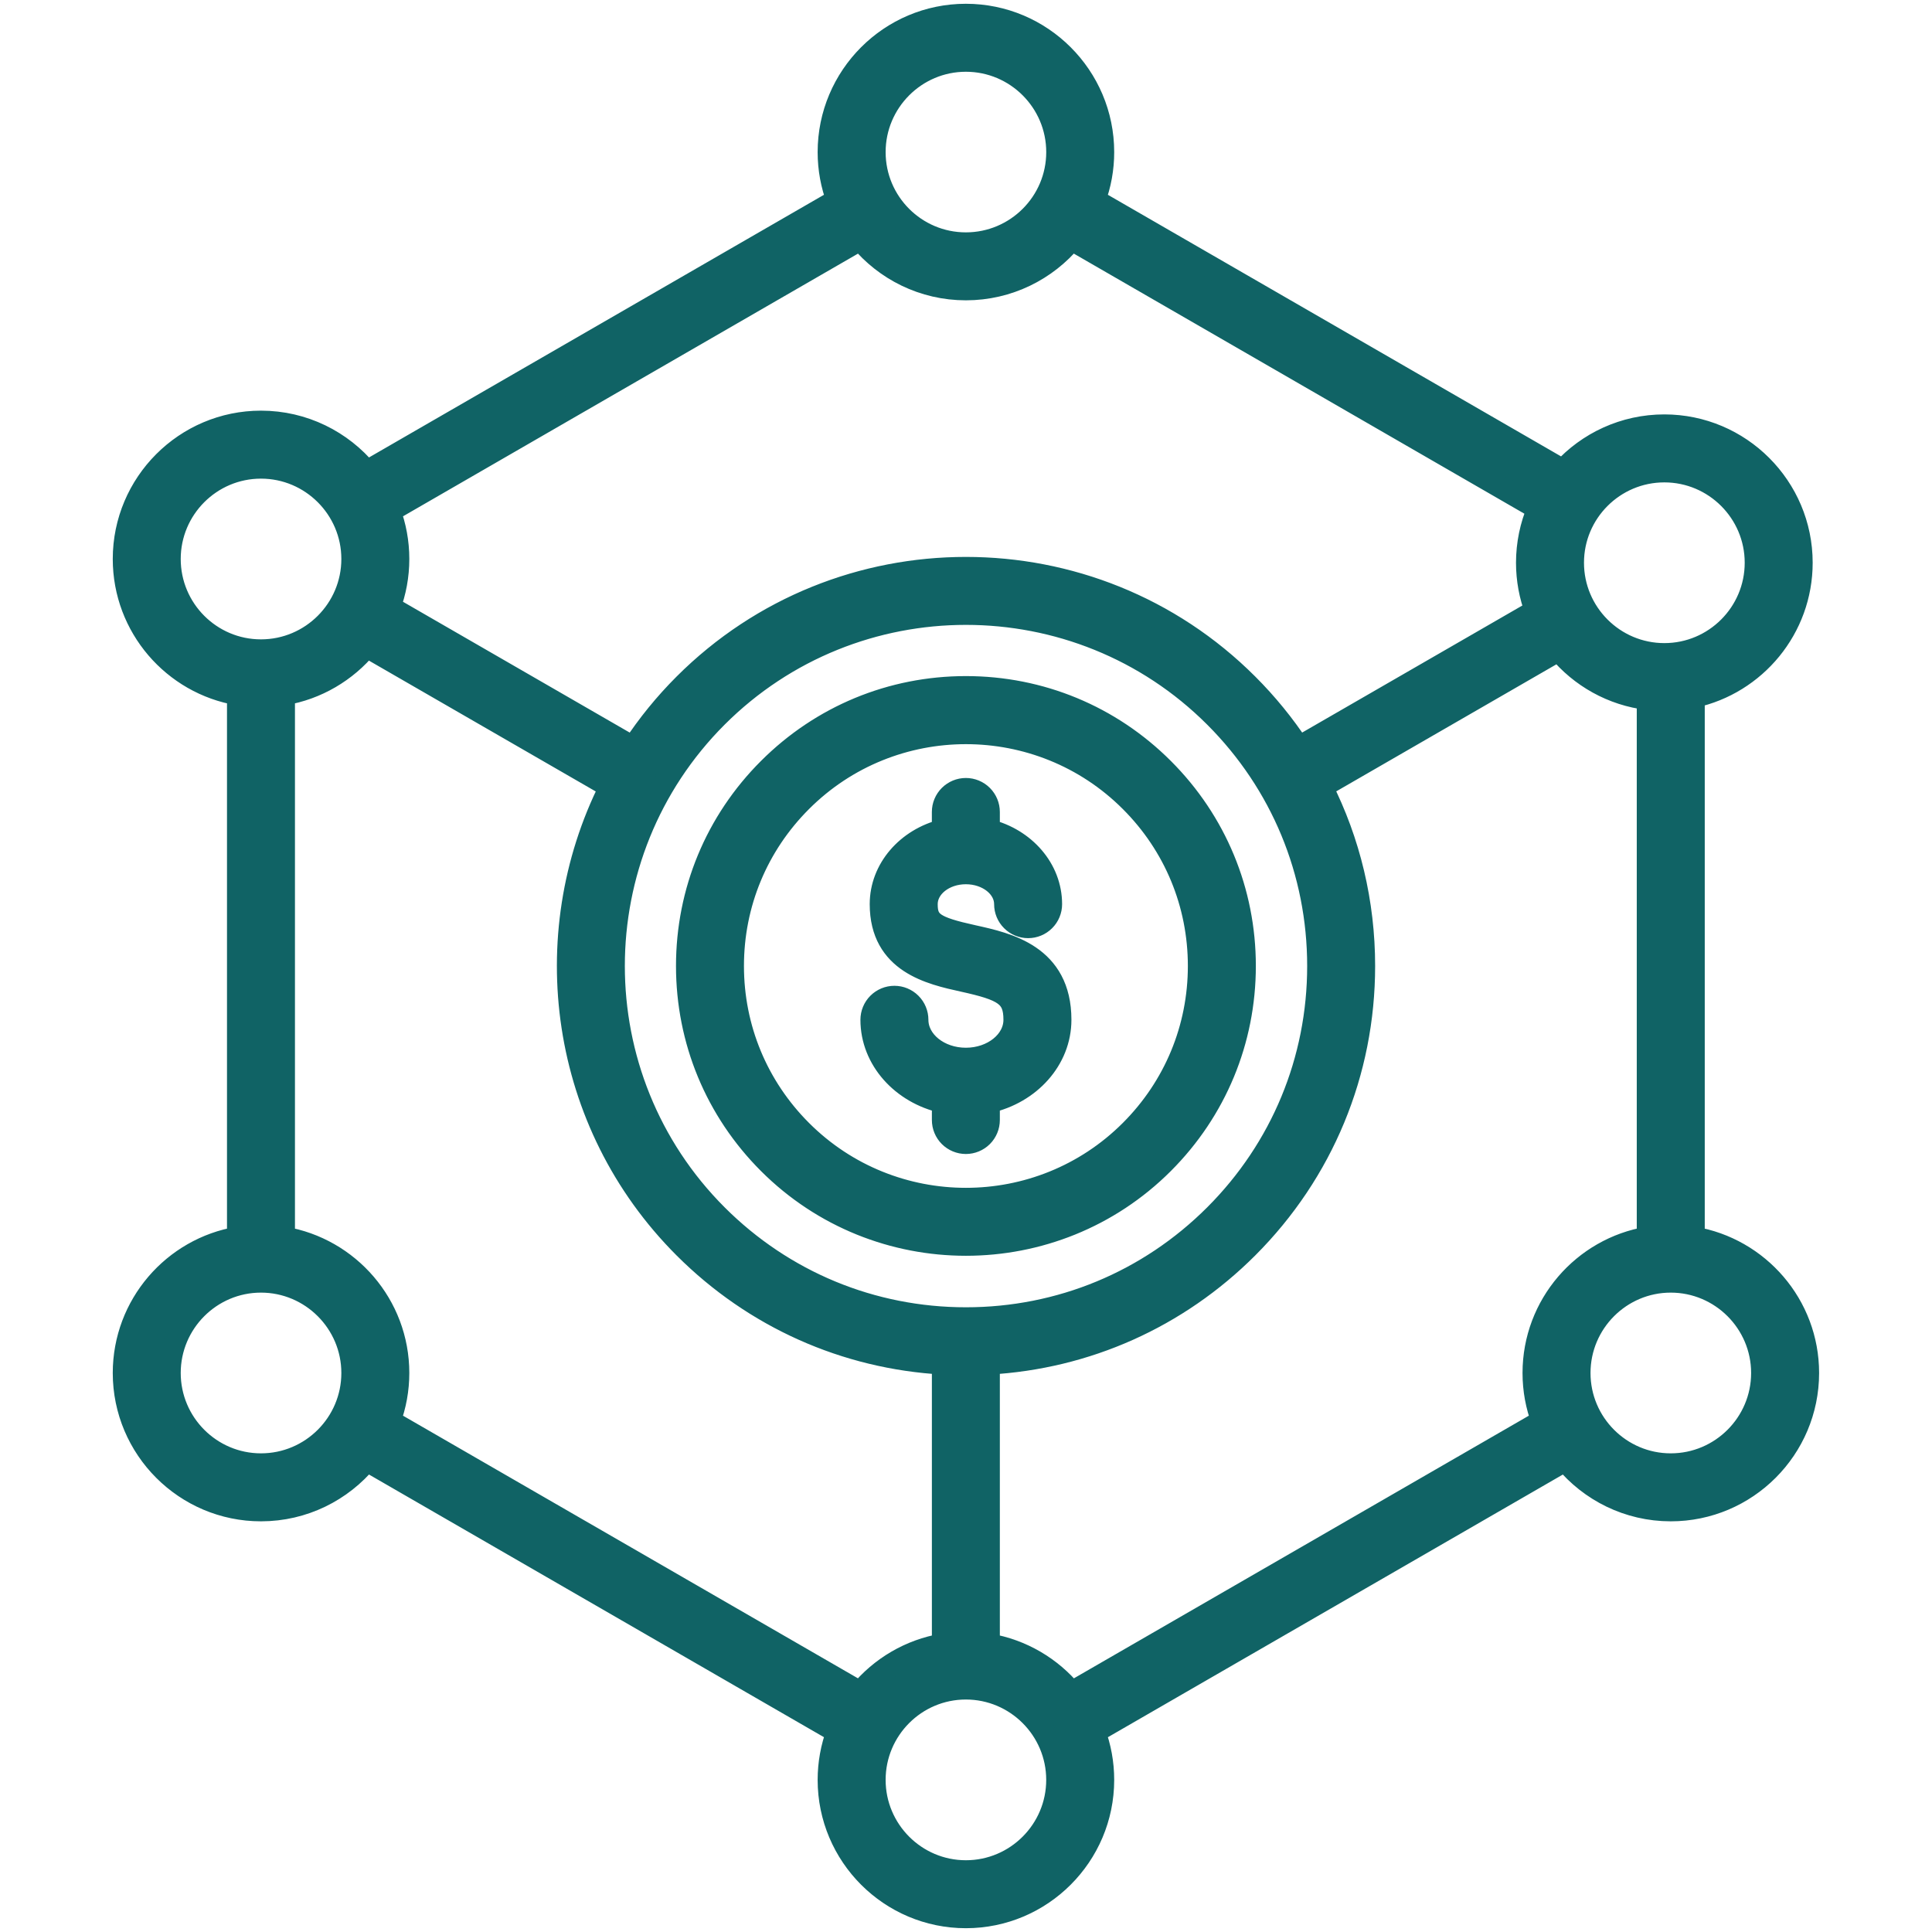 <svg width="85" height="85" viewBox="0 0 85 85" fill="none" xmlns="http://www.w3.org/2000/svg">
<path d="M74.502 54.464V30.646C77.213 30.059 79.25 27.643 79.25 24.758C79.25 21.435 76.547 18.732 73.224 18.732C71.46 18.732 69.87 19.494 68.767 20.707L48.139 8.799C48.392 8.125 48.521 7.411 48.52 6.692C48.52 3.369 45.817 0.666 42.494 0.666C39.172 0.666 36.473 3.369 36.473 6.692C36.473 7.433 36.608 8.143 36.854 8.799L16.131 20.763C15.025 19.423 13.351 18.567 11.482 18.567C8.162 18.567 5.461 21.271 5.461 24.593C5.461 27.577 7.639 30.059 10.487 30.536V54.464C7.639 54.94 5.461 57.423 5.461 60.406C5.461 63.729 8.162 66.432 11.482 66.432C13.351 66.432 15.025 65.576 16.131 64.236L36.854 76.2C36.602 76.874 36.473 77.588 36.473 78.307C36.473 81.63 39.174 84.333 42.495 84.333C45.815 84.333 48.52 81.63 48.52 78.307C48.52 77.566 48.385 76.857 48.14 76.201L68.862 64.237C69.968 65.577 71.639 66.432 73.507 66.432C76.83 66.432 79.533 63.729 79.533 60.406C79.533 57.422 77.353 54.94 74.502 54.464ZM73.224 20.723C75.449 20.723 77.26 22.533 77.26 24.758C77.26 26.984 75.45 28.794 73.224 28.794C70.999 28.794 69.189 26.983 69.189 24.758C69.189 22.533 70.999 20.723 73.224 20.723ZM42.494 2.657C44.719 2.657 46.53 4.467 46.53 6.692C46.53 8.917 44.719 10.723 42.494 10.723C40.269 10.723 38.464 8.915 38.464 6.692C38.464 4.47 40.272 2.657 42.494 2.657ZM37.851 10.522C38.957 11.86 40.628 12.713 42.494 12.713C44.361 12.713 46.035 11.859 47.141 10.521L67.687 22.382C67.364 23.132 67.198 23.941 67.198 24.758C67.198 25.5 67.334 26.212 67.581 26.869L57.137 32.895C56.478 31.896 55.72 30.966 54.873 30.12C48.049 23.296 36.944 23.296 30.12 30.12C29.273 30.966 28.516 31.896 27.859 32.897L17.126 26.704C17.372 26.047 17.508 25.336 17.508 24.593C17.508 23.851 17.373 23.143 17.127 22.487L37.851 10.522ZM42.497 58.015C38.353 58.015 34.458 56.401 31.527 53.471C25.478 47.422 25.478 37.578 31.527 31.528C34.552 28.504 38.524 26.992 42.497 26.992C46.469 26.992 50.442 28.504 53.466 31.528C56.396 34.458 58.01 38.355 58.01 42.5C58.01 46.645 56.396 50.541 53.466 53.471C50.536 56.401 46.64 58.015 42.497 58.015ZM7.451 24.593C7.451 22.368 9.26 20.558 11.482 20.558C13.704 20.558 15.518 22.368 15.518 24.593C15.518 26.819 13.707 28.629 11.482 28.629C9.257 28.629 7.451 26.819 7.451 24.593ZM11.482 64.441C9.26 64.441 7.451 62.631 7.451 60.406C7.451 58.181 9.26 56.37 11.482 56.37C13.704 56.37 15.518 58.181 15.518 60.406C15.518 62.631 13.707 64.441 11.482 64.441ZM17.127 62.513C17.379 61.839 17.508 61.125 17.508 60.406C17.508 57.422 15.328 54.94 12.477 54.464V30.536C13.938 30.292 15.223 29.522 16.128 28.427L26.864 34.621C23.563 41.184 24.648 49.407 30.119 54.879C33.189 57.949 37.199 59.737 41.499 59.977V72.365C40.038 72.609 38.754 73.38 37.849 74.476L17.127 62.513ZM42.494 82.343C40.272 82.343 38.464 80.532 38.464 78.307C38.464 76.082 40.272 74.272 42.494 74.272C44.717 74.272 46.529 76.082 46.529 78.307C46.529 80.532 44.719 82.343 42.494 82.343ZM47.143 74.477C46.237 73.38 44.951 72.609 43.489 72.365V59.977C47.791 59.738 51.802 57.95 54.873 54.879C58.179 51.573 60 47.176 60 42.5C60 39.715 59.355 37.031 58.135 34.617L68.578 28.591C69.541 29.757 70.934 30.554 72.511 30.74V54.464C69.663 54.94 67.485 57.422 67.485 60.406C67.485 61.147 67.62 61.857 67.866 62.513L47.143 74.477ZM73.506 64.441C71.284 64.441 69.476 62.631 69.476 60.406C69.476 58.181 71.284 56.37 73.506 56.37C75.729 56.37 77.542 58.181 77.542 60.406C77.542 62.631 75.731 64.441 73.506 64.441ZM51.16 33.833C48.846 31.519 45.769 30.245 42.496 30.245C39.223 30.245 36.146 31.52 33.833 33.833C31.516 36.147 30.241 39.224 30.241 42.498C30.241 45.772 31.516 48.85 33.832 51.166C36.221 53.555 39.358 54.749 42.496 54.749C45.634 54.749 48.772 53.555 51.16 51.166C53.476 48.85 54.752 45.772 54.752 42.498C54.752 39.224 53.476 36.147 51.16 33.833ZM49.753 49.758C45.751 53.76 39.241 53.76 35.24 49.758C33.3 47.818 32.231 45.24 32.231 42.498C32.231 39.756 33.3 37.179 35.24 35.241C37.24 33.24 39.868 32.24 42.496 32.24C45.124 32.24 47.752 33.24 49.753 35.241C51.693 37.179 52.761 39.756 52.761 42.498C52.761 45.24 51.693 47.818 49.753 49.758ZM46.638 44.867C46.638 46.61 45.295 48.076 43.489 48.477V49.276C43.489 49.54 43.384 49.793 43.198 49.98C43.011 50.166 42.758 50.271 42.494 50.271C42.23 50.271 41.977 50.166 41.79 49.98C41.603 49.793 41.499 49.54 41.499 49.276V48.477C39.696 48.076 38.355 46.609 38.355 44.867C38.355 44.603 38.46 44.349 38.646 44.163C38.833 43.976 39.086 43.871 39.35 43.871C39.614 43.871 39.867 43.976 40.054 44.163C40.241 44.349 40.346 44.603 40.346 44.867C40.346 45.82 41.309 46.596 42.494 46.596C43.678 46.596 44.647 45.82 44.647 44.867C44.647 43.792 44.164 43.533 42.384 43.14C40.942 42.822 38.764 42.342 38.764 39.779C38.764 38.234 39.924 36.929 41.498 36.535V35.723C41.498 35.459 41.603 35.206 41.79 35.019C41.977 34.833 42.23 34.728 42.494 34.728C42.758 34.728 43.011 34.833 43.197 35.019C43.384 35.206 43.489 35.459 43.489 35.723V36.535C45.066 36.929 46.228 38.234 46.228 39.78C46.228 40.044 46.123 40.297 45.936 40.483C45.75 40.67 45.496 40.775 45.233 40.775C44.968 40.775 44.715 40.67 44.529 40.483C44.342 40.297 44.237 40.044 44.237 39.78C44.237 39.021 43.455 38.403 42.494 38.403C41.532 38.403 40.755 39.021 40.755 39.78C40.755 40.59 41.082 40.815 42.812 41.196C44.336 41.532 46.638 42.04 46.638 44.867Z" fill="#106365" stroke="#106365"/>
</svg>
